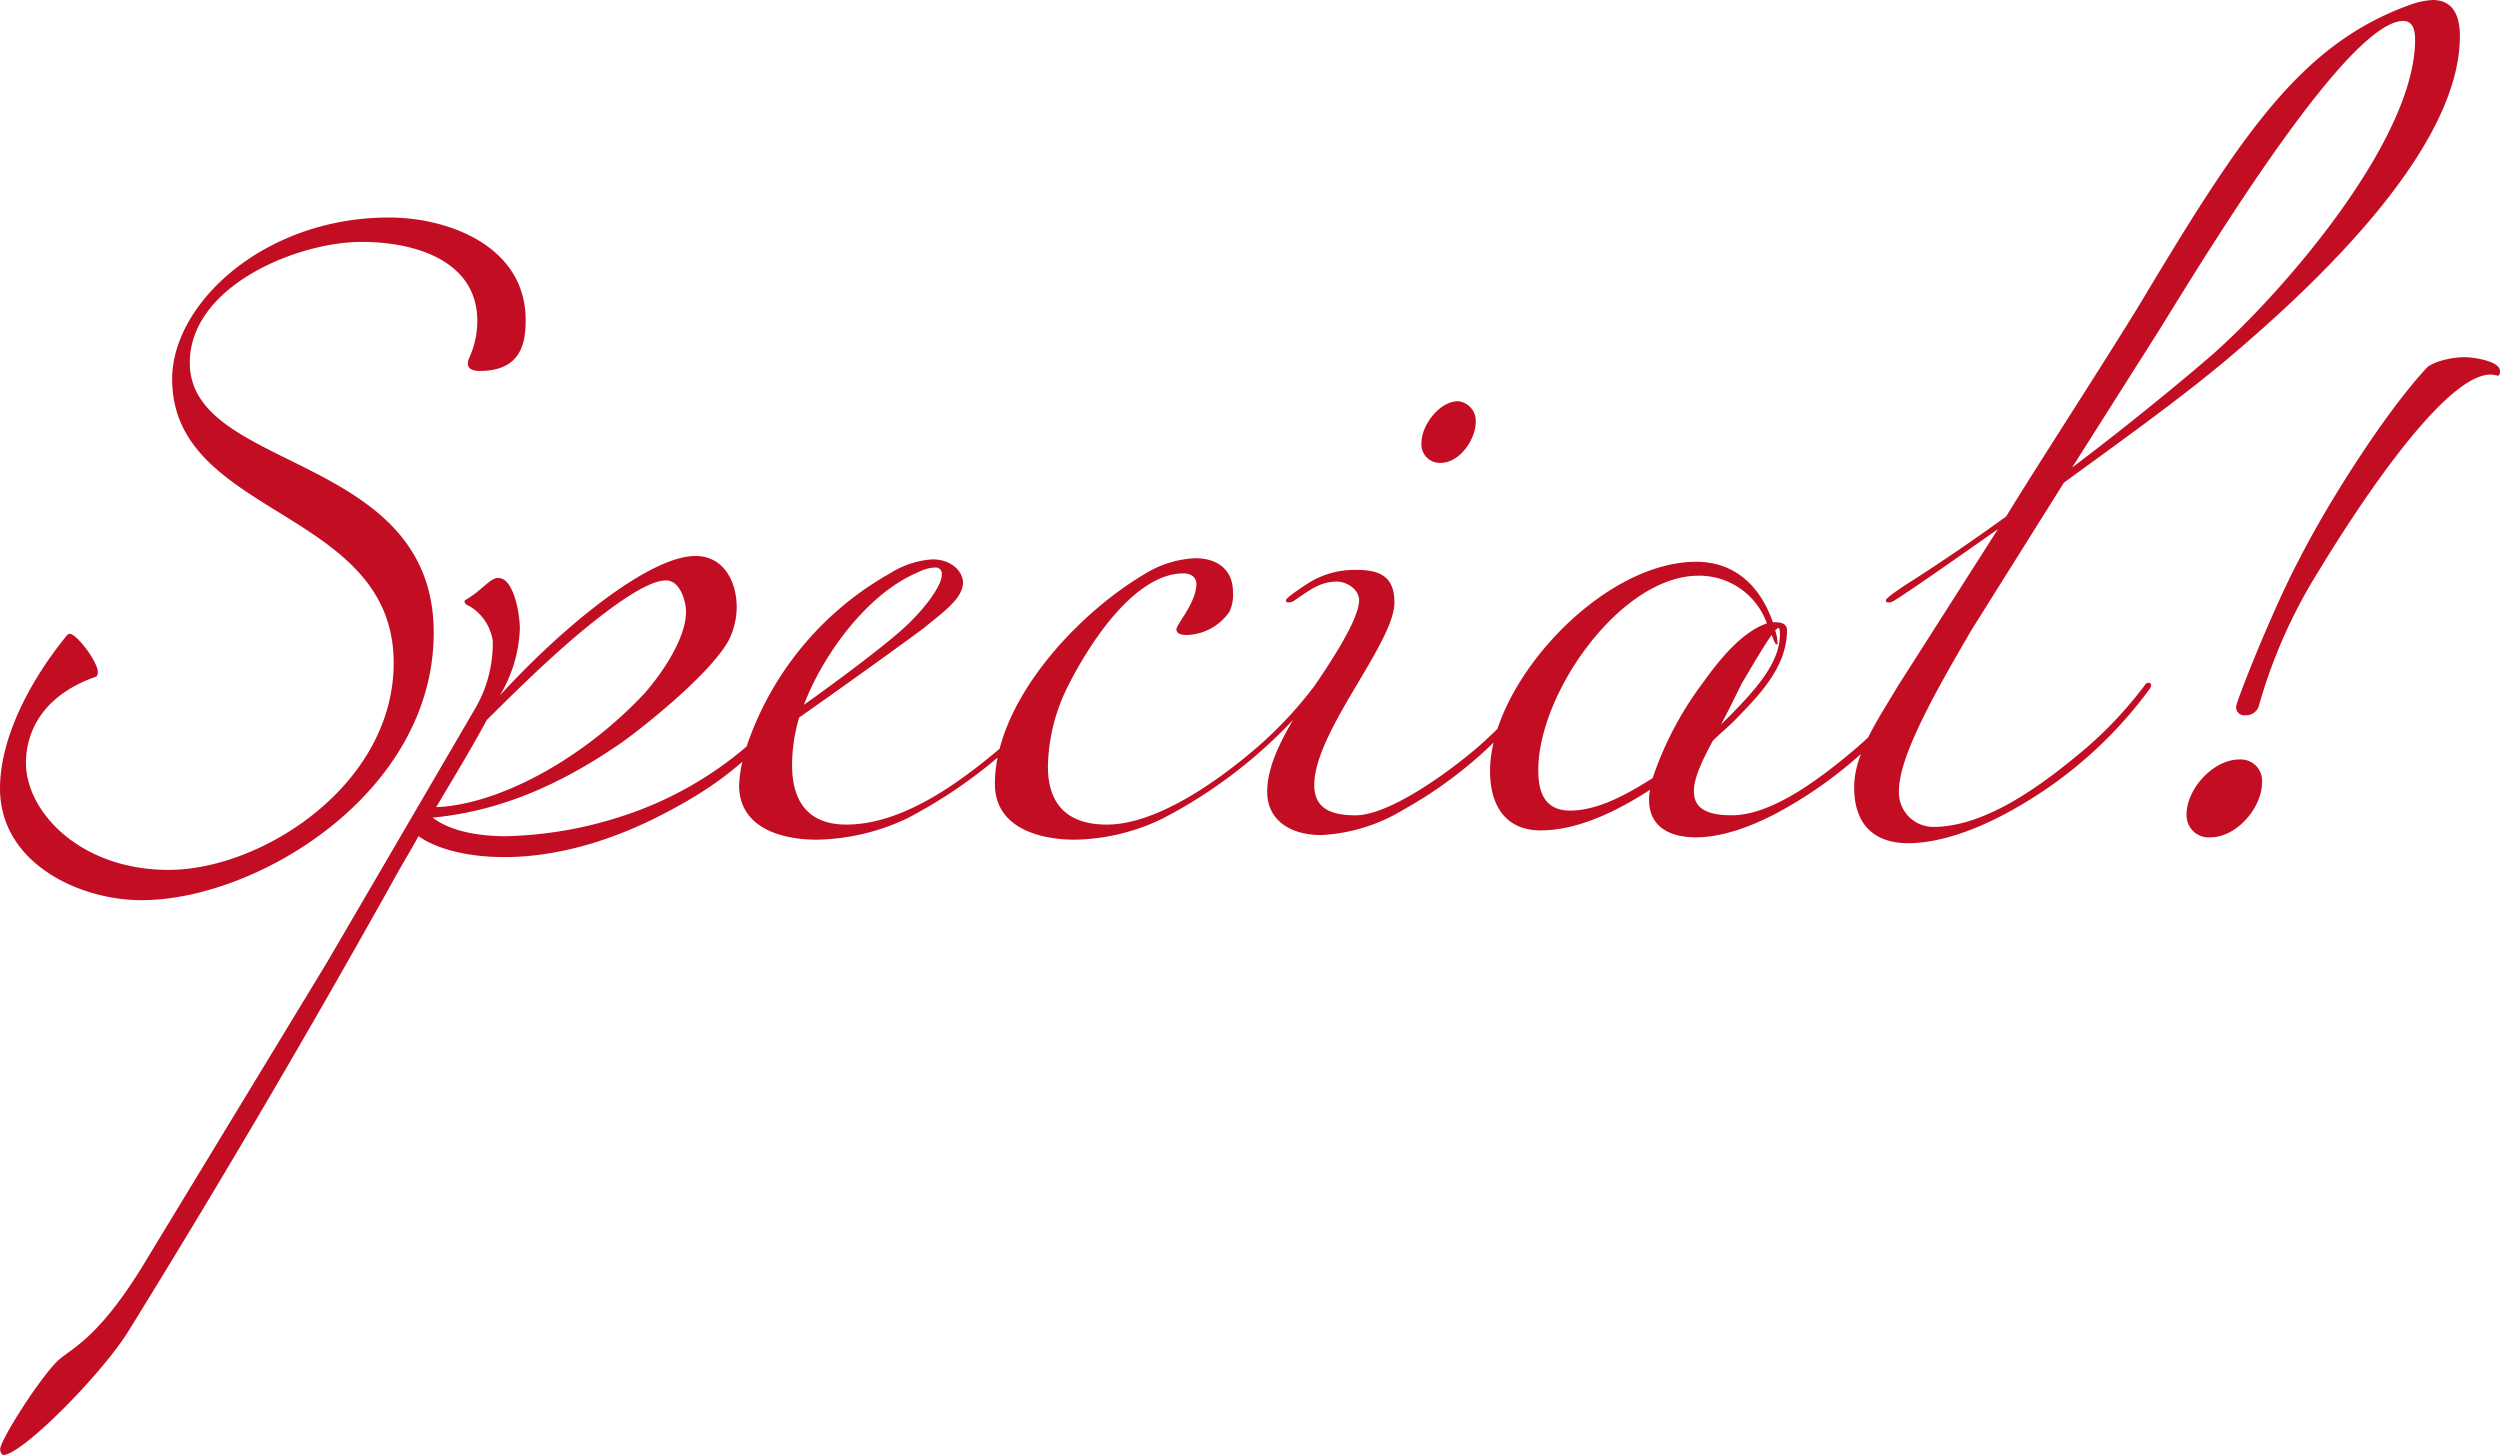 <svg xmlns="http://www.w3.org/2000/svg" width="310.994" height="180.994" viewBox="0 0 310.994 180.994">
  <defs>
    <style>
      .cls-1 {
        fill: #c30d23;
      }
    </style>
  </defs>
  <path id="feat-special_title.svg" data-name="feat-special/title.svg" class="cls-1" d="M861.381,6539.375c0-7.529-7.772-9.845-14.367-9.845-8.063,0-21.4,5.5-21.4,15.044,0,13.6,30.344,11.147,30.344,33.565,0,19.969-21.99,33.279-36.358,33.279-7.772,0-17.593-4.63-17.593-13.889,0-6.517,3.964-13.745,8.361-19.1a.488.488,0,0,1,.29-.151c.879,0,3.518,3.473,3.518,4.781,0,.293-.142.577-.291.577-7.332,2.6-8.651,7.674-8.651,10.7,0,6.079,6.744,13.315,17.743,13.315,11.58,0,28-10.559,28-25.755,0-19.239-27.558-18.08-27.558-35.3,0-9.4,11.432-20.1,26.969-20.1,7.474,0,17.005,3.613,17.005,12.731,0,2.458-.29,6.359-5.716,6.359-.879,0-1.468-.288-1.468-.873a1.5,1.5,0,0,1,.149-.715A11.145,11.145,0,0,0,861.381,6539.375Zm41.059,44.995a.307.307,0,0,1,.291.285c0,.146,0,.146-.142.431-5.425,7.087-9.68,11.145-17.005,15.045-8.212,4.487-15.4,5.928-20.82,5.928-4.979,0-8.645-1.156-10.7-2.6-1.021,1.89-2.2,3.759-3.368,5.931-10.112,18.091-20.672,36.171-32.841,55.846-3.517,5.5-13.041,15.047-15.388,15.2-.291,0-.44-.441-.44-.729,0-1.013,4.248-7.814,6.744-10.559,1.61-1.886,4.836-2.314,10.85-12.008l23.011-37.9,18.325-31.39a16.158,16.158,0,0,0,2.347-8.69,6.063,6.063,0,0,0-2.936-4.341c-.439-.143-.582-.431-.582-.574s.142-.142.291-.285c1.758-1.015,2.637-2.314,3.666-2.616h.291c1.759,0,2.638,4.06,2.638,6.375a17.365,17.365,0,0,1-2.489,8.244c8.2-8.974,18.764-17.363,24.331-17.363,3.518,0,5.134,3.187,5.134,6.367a9.288,9.288,0,0,1-1.028,4.191c-2.347,4.2-10.552,10.7-13.19,12.59-6.893,4.771-14.516,8.53-23.6,9.4,2.049,1.594,5.418,2.313,9.084,2.313a50.013,50.013,0,0,0,14.807-2.6,45.147,45.147,0,0,0,14.956-8.389,50.065,50.065,0,0,0,7.177-7.67C902.15,6584.369,902.292,6584.369,902.44,6584.369Zm-20.373,1.444c1.461-1.595,5.276-6.516,5.276-10.273,0-1.3-.73-3.9-2.489-3.9-2.056,0-5.723,2.458-9.822,5.786-4.985,4.045-10.559,9.688-12.467,11.573-2.2,4.045-4.247,7.376-6.3,10.847C863.743,6599.557,874.146,6594.2,882.067,6585.813Zm52.193-1.444a.307.307,0,0,1,.29.285c0,.146,0,.146-.142.431a60.529,60.529,0,0,1-19.643,16.2,27.352,27.352,0,0,1-11.141,2.607c-4.4,0-9.68-1.448-9.68-6.794a16.674,16.674,0,0,1,.589-3.623c-1.028.722-2.787,2.314-2.936,2.314s-.142-.148-.142-.292a.531.531,0,0,1,.142-.43,37.359,37.359,0,0,1,3.226-2.6,39.017,39.017,0,0,1,17.885-21.7,11.255,11.255,0,0,1,5.276-1.746c2.5,0,3.815,1.6,3.815,2.9,0,2.029-2.787,3.9-4.695,5.5-.291.288-9.084,6.645-15.686,11.273a21.028,21.028,0,0,0-.88,5.939c0,4.191,1.759,7.38,6.744,7.38,6.893,0,13.928-5.064,19.2-9.546a49.845,49.845,0,0,0,7.183-7.67C933.969,6584.369,934.111,6584.369,934.26,6584.369Zm-19.2-7.386c2.637-2.6,4.106-4.917,4.106-6.073a.776.776,0,0,0-.879-.871,4.876,4.876,0,0,0-2.057.583c-6.3,2.6-11.871,10.277-14.218,16.49C906.7,6583.785,912.858,6579.153,915.057,6576.983Zm51.022,7.386a.308.308,0,0,1,.291.285c0,.146,0,.146-.142.431a60.521,60.521,0,0,1-19.643,16.2,25.98,25.98,0,0,1-10.85,2.607c-4.4,0-9.97-1.448-9.97-6.942,0-10.126,10.119-21.127,18.763-26.185a12.961,12.961,0,0,1,6.156-1.887c2.787,0,4.695,1.45,4.695,4.2a4.889,4.889,0,0,1-.44,2.459,6.689,6.689,0,0,1-5.276,2.893c-.738,0-1.319-.151-1.319-.72,0-.589,2.489-3.333,2.489-5.646,0-.729-.588-1.3-1.61-1.3-6.162,0-11.878,8.972-14.516,14.317a23.14,23.14,0,0,0-2.347,9.7c0,4.482,2.2,7.232,7.332,7.232,5.716,0,12.9-4.631,18.615-9.546a49.863,49.863,0,0,0,7.184-7.67C965.789,6584.369,965.93,6584.369,966.079,6584.369Zm-3.8-9.989c-.3,0-.3-.143-.3-.284,0-.292,1.759-1.452,2.637-2.029a10.821,10.821,0,0,1,6.163-1.736c2.929,0,4.687.865,4.687,4.05,0,5.058-9.971,16.062-9.971,22.72,0,2.887,2.057,3.759,5.135,3.759,3.957,0,10.85-4.773,15.1-8.389a50.194,50.194,0,0,0,7.183-7.67c.291-.431.44-.431.589-.431a.313.313,0,0,1,.29.285c0,.146,0,.146-.149.431a53.173,53.173,0,0,1-17.005,15.045,21.778,21.778,0,0,1-10.261,3.185c-4.1,0-6.737-2.028-6.737-5.357,0-3.758,2.341-7.8,5.857-13.158,1.766-2.6,5.574-8.247,5.574-10.7,0-1.3-1.468-2.315-2.787-2.315-2.2,0-3.666,1.3-5.424,2.457A1.125,1.125,0,0,1,962.278,6574.38Zm21.1-25.032a2.451,2.451,0,0,1,2.2,2.614c0,2.015-1.9,5.059-4.4,5.059a2.3,2.3,0,0,1-2.34-2.6C978.844,6552.392,981.042,6549.349,983.382,6549.349Zm57.328,35.021a.314.314,0,0,1,.3.285c0,.146,0,.146-.149.431a53.25,53.25,0,0,1-17.005,15.045c-4.106,2.316-7.914,3.471-10.85,3.471-3.659,0-5.857-1.584-5.857-4.63a4.1,4.1,0,0,1,.142-1.3c-3.808,2.458-8.793,5.066-13.629,5.066-4.546,0-6.3-3.323-6.3-7.38,0-10.846,13.779-26.035,25.649-26.035,4.695,0,7.922,2.888,9.531,7.517.738,0,1.759,0,1.759,1.015,0,4.771-3.808,8.387-6.595,11.287-.879.864-1.468,1.3-2.638,2.459-1.319,2.454-2.347,4.628-2.347,6.213,0,1.452.588,3.045,4.695,3.045,5.127,0,11.282-4.773,15.537-8.389a50.672,50.672,0,0,0,7.184-7.67C1040.418,6584.369,1040.567,6584.369,1040.71,6584.369Zm-26.969.143c1.759-2.457,4.687-6.373,8.063-7.529a8.946,8.946,0,0,0-8.5-5.93c-9.68,0-19.94,14.618-19.94,24.161,0,2.458.588,5.059,3.964,5.059,3.517,0,7.325-2.165,10.261-4.044A42.035,42.035,0,0,1,1013.741,6584.512Zm3.666,3.757c2.638-2.741,6.006-6.214,6.006-9.836,0-.294,0-.865-.142-.865s-.3.145-.44.287a5.224,5.224,0,0,1,.291,1.584c0,.152,0,.152-.149.152s-.44-.865-.589-1.158c-1.319,1.88-3.368,5.492-3.659,5.936-.879,1.73-1.759,3.613-2.638,5.2Zm51.9-3.9a.308.308,0,0,1,.291.285c0,.146,0,.146-.142.431a53.233,53.233,0,0,1-17.005,15.045c-5.134,2.9-9.672,4.2-13.048,4.2-4.248,0-6.744-2.313-6.744-6.944,0-4.2,2.936-8.388,5.424-12.585l12.46-19.537c-5.567,3.911-11.141,7.818-13.048,8.975a1.125,1.125,0,0,1-.582.143c-.3,0-.3-.143-.3-.284,0-.292,1.759-1.452,2.638-2.029,2.056-1.3,6.744-4.343,12.318-8.387,3.957-6.516,13.488-21.126,17.445-27.775,12.169-20.262,19.495-31.11,32.833-35.881a9.194,9.194,0,0,1,2.787-.587c2.049,0,3.375,1.3,3.375,4.488,0,13.889-17.444,30.527-29.323,40.508-5.715,4.77-13.19,10.129-19.934,15.044l-11.439,18.235c-4.836,8.244-9.084,15.916-9.084,20.1a4.286,4.286,0,0,0,4.248,4.488c6.744,0,13.928-5.5,19.062-9.832a50.06,50.06,0,0,0,7.177-7.67C1069.018,6584.369,1069.16,6584.369,1069.309,6584.369Zm8.063-40.951c8.793-7.81,25.068-26.62,25.068-39.056,0-1.452-.439-2.317-1.468-2.317-6.744,0-23.6,27.485-30.2,38.195l-11,17.359C1065.352,6553.407,1072.536,6547.618,1077.372,6543.418Zm3.234,50.5a2.637,2.637,0,0,1,2.787,2.885c0,3.044-3.078,6.8-6.453,6.8a2.746,2.746,0,0,1-2.929-2.884C1074.011,6597.671,1077.237,6593.915,1080.606,6593.915Zm.73-5.5a1.032,1.032,0,0,1-1.17-1.016c0-.712,4.688-12.436,7.772-18.223,3.659-7.237,10.842-18.518,15.977-24.012.73-.729,3.078-1.3,4.687-1.3.879,0,4.4.429,4.4,1.732,0,.434-.142.582-.291.582a3.173,3.173,0,0,0-.879-.147c-6.155,0-17.885,18.668-21.4,24.455a64.654,64.654,0,0,0-7.474,16.917A1.7,1.7,0,0,1,1081.336,6588.413Z" transform="translate(-802.005 -6499.438)"/>
</svg>
